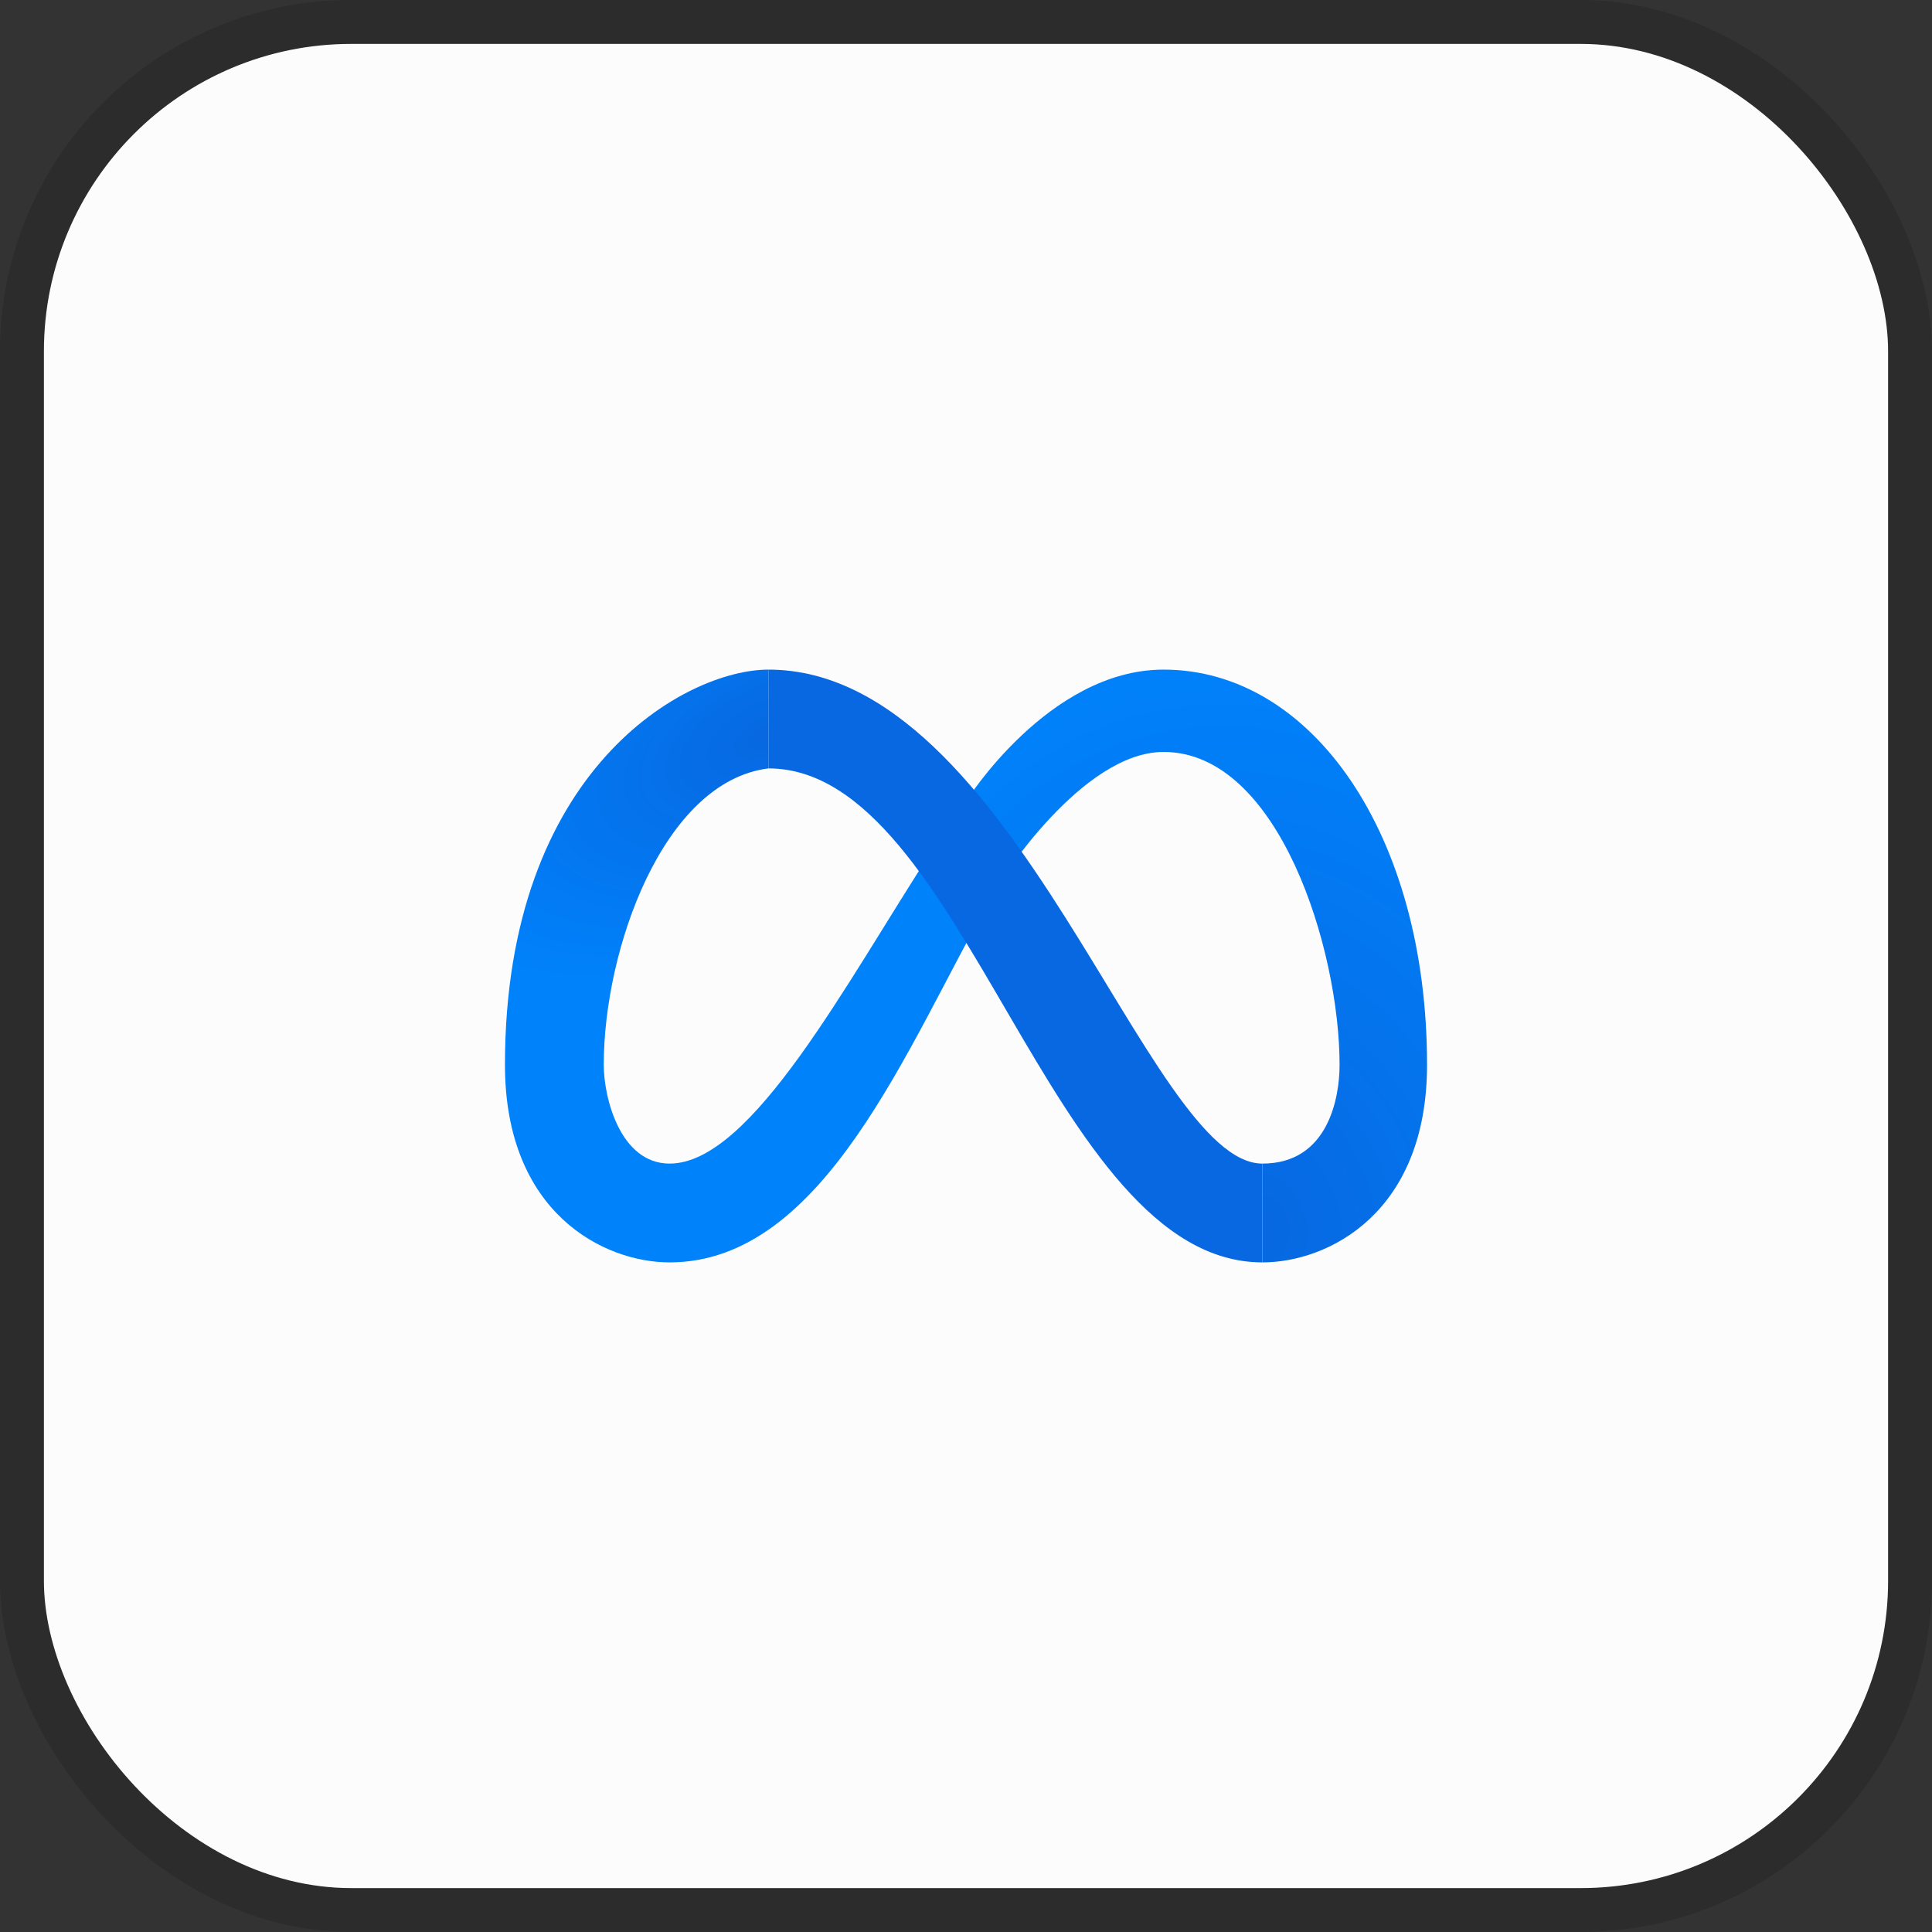 <svg width="44" height="44" viewBox="0 0 44 44" fill="none" xmlns="http://www.w3.org/2000/svg">
<rect x="0" y="0" width="44" height="44" fill="#333333" stroke="none"/>
<rect x="0.5" y="0.5" width="43" height="43" rx="7.5" fill="#FCFCFC"/>
<path d="M32.5 24.25C32.5 19 29.875 15.25 26.5 15.25C23.875 15.25 22 18.25 22 18.25C20.5 20.5 20.5 24.625 22.75 20.125C22.75 20.125 24.625 17.125 26.5 17.125C29.125 17.125 30.508 21.625 30.508 24.25C30.508 25 30.25 26.5 28.75 26.5V28.75C30.25 28.75 32.5 27.625 32.5 24.25Z" fill="url(#paint0_radial_647_8692)"/>
<path d="M17.5 15.25V17.5C15.1 17.8 13.75 21.625 13.75 24.25C13.75 25 14.125 26.5 15.25 26.5C17.125 26.5 19.281 22.36 21.25 19.332C22.295 17.724 23.336 19.105 22.542 20.5C20.663 23.806 18.78 28.75 15.25 28.75C13.75 28.75 11.5 27.625 11.5 24.25C11.5 17.5 15.625 15.25 17.5 15.25Z" fill="url(#paint1_radial_647_8692)"/>
<path d="M28.75 26.5C26.125 26.5 23.125 15.25 17.5 15.25V17.5C22 17.5 23.875 28.75 28.75 28.75V26.5Z" fill="#0768E1"/>
<rect x="0.5" y="0.5" width="43" height="43" rx="7.5" stroke="#2C2C2C"/>
<defs>
<radialGradient id="paint0_radial_647_8692" cx="0" cy="0" r="1" gradientUnits="userSpaceOnUse" gradientTransform="translate(28.75 28) rotate(-101.31) scale(13.385 10.411)">
<stop stop-color="#0768E1"/>
<stop offset="1" stop-color="#0082FB"/>
</radialGradient>
<radialGradient id="paint1_radial_647_8692" cx="0" cy="0" r="1" gradientUnits="userSpaceOnUse" gradientTransform="translate(17.5 16.75) rotate(154.537) scale(8.722 4.575)">
<stop stop-color="#0768E1"/>
<stop offset="1" stop-color="#0082FB"/>
</radialGradient>
</defs>
</svg>
